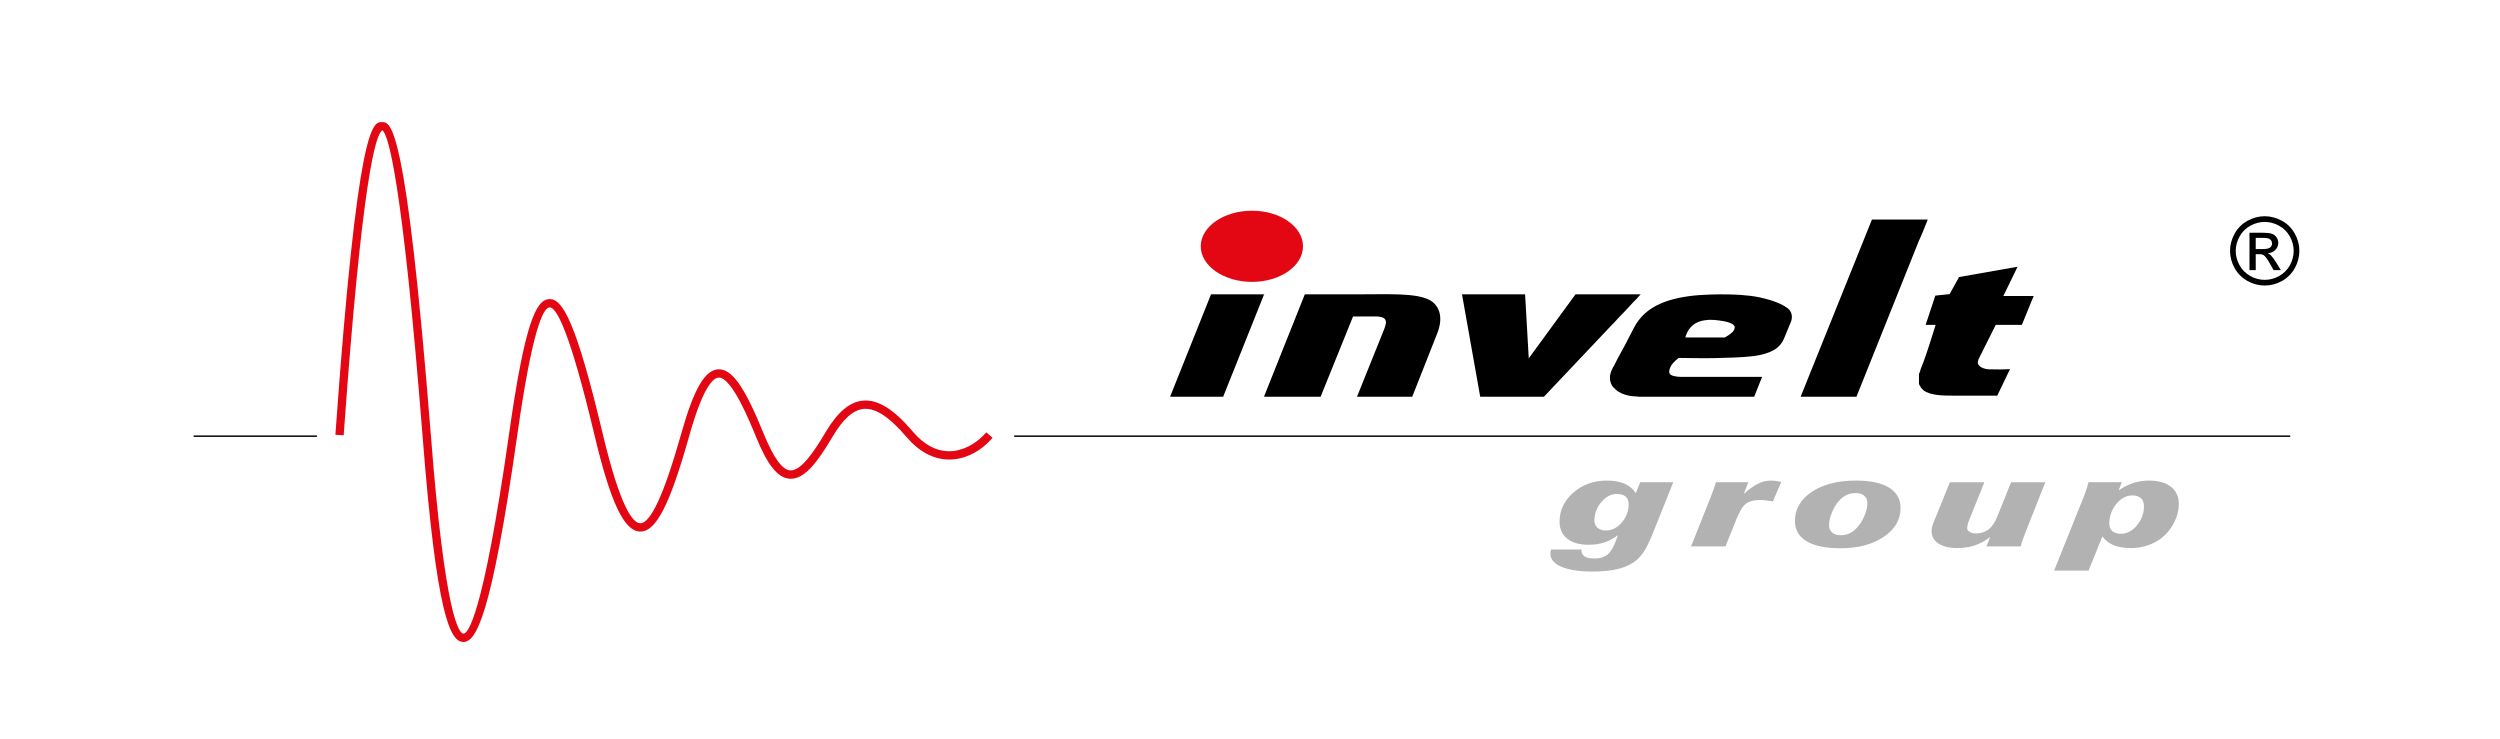 <?xml version="1.0" encoding="utf-8"?>
<!-- Generator: Adobe Illustrator 16.0.3, SVG Export Plug-In . SVG Version: 6.00 Build 0)  -->
<!DOCTYPE svg PUBLIC "-//W3C//DTD SVG 1.1//EN" "http://www.w3.org/Graphics/SVG/1.1/DTD/svg11.dtd">
<svg version="1.1" id="Vrstva_1" xmlns:x="http://ns.adobe.com/Extensibility/1.0/" xmlns:i="http://ns.adobe.com/AdobeIllustrator/10.0/" xmlns:graph="http://ns.adobe.com/Graphs/1.0/"
	 xmlns="http://www.w3.org/2000/svg" xmlns:xlink="http://www.w3.org/1999/xlink" xmlns:a="http://ns.adobe.com/AdobeSVGViewerExtensions/3.0/"
	 x="0px" y="0px" width="426px" height="126px" viewBox="0 0 426 126" enable-background="new 0 0 426 126" xml:space="preserve">
<g>
	<g>
		<path fill="#E30613" d="M65.071,20.807c-1.54,0.005-4.117,0.016-7.921,53.274l1.412,0.102c3.131-43.834,5.471-51.38,6.587-51.976
			c0.975,0.589,3.373,8.12,6.85,51.98c2.388,30.818,4.738,35.13,6.923,35.201c2.173,0.069,4.79-4.143,9.208-35.157
			c2.544-17.972,4.405-21.803,5.516-21.854c1.124-0.053,3.369,3.708,7.691,21.917c2.714,11.36,5.023,16.23,7.725,16.283
			c2.719,0.054,5.065-4.504,8.369-16.254c2.288-8.146,3.993-9.923,5.021-9.98c2.221-0.124,5.331,7.536,6.354,10.056
			c1.991,4.881,3.709,7.024,5.744,7.174c2.476,0.177,4.727-2.755,7.349-7.21c1.779-3.003,3.513-4.536,5.298-4.688
			c2.013-0.171,4.39,1.396,7.268,4.788c2.127,2.507,4.638,3.837,7.261,3.844c2.677,0.008,5.378-1.346,7.408-3.714l-1.075-0.921
			c-1.733,2.021-4.102,3.226-6.329,3.22c-2.228-0.007-4.308-1.131-6.184-3.346c-3.242-3.817-5.933-5.497-8.468-5.281
			c-2.274,0.191-4.367,1.952-6.398,5.378c-1.826,3.105-4.16,6.651-6.026,6.516c-1.364-0.097-2.848-2.156-4.536-6.295
			c-3.247-7.998-5.418-11.064-7.743-10.934c-2.287,0.128-4.173,3.42-6.304,11.011c-2.85,10.135-5.198,15.257-6.98,15.222
			c-1.258-0.025-3.385-2.683-6.374-15.195c-4.579-19.296-6.89-23.107-9.132-23.006c-2.229,0.104-4.153,3.999-6.855,23.071
			c-4.497,31.58-7.076,33.964-7.76,33.94c-0.688-0.021-3.126-2.531-5.556-33.896C69.187,20.79,66.609,20.8,65.071,20.807z"/>
		<polygon points="318.978,37.411 306.828,67.601 316.34,67.601 326.992,40.999 327.098,40.787 327.302,40.318 327.714,39.349 
			328.494,37.411 		"/>
		<path d="M340.073,55.359h4.45l2.014-4.919h-5.169l2.429-4.988l-9.978,1.758l-1.604,2.907l-2.434,0.254l-1.653,4.988h1.704
			c-0.668,2.15-1.338,4.305-2.118,6.458c-0.153,0.326-0.308,0.684-0.412,1.042c-0.052,0.11-0.1,0.218-0.1,0.361
			c0,0.066-0.054,0.142-0.104,0.253c-0.055,0.104-0.105,0.212-0.105,0.32v1.577c0,0.107,0.051,0.181,0.105,0.291
			c0.104,0.104,0.152,0.216,0.204,0.357c0.104,0.146,0.259,0.288,0.412,0.432c0,0,0.054,0.034,0.054,0.069
			c1.189,0.864,3.258,0.899,4.965,0.899h7.6l2.175-4.525c-1.192,0.075-2.38,0.075-3.675,0.037c-0.619-0.037-1.346-0.285-1.653-0.719
			c-0.31-0.357-0.104-0.894,0.103-1.286L340.073,55.359z"/>
		<polygon points="268.463,50.155 260.499,61.063 259.877,50.155 249.125,50.155 252.227,67.601 263.084,67.601 274.665,55.359 
			275.028,54.998 275.647,54.317 276.994,52.917 278.286,51.518 278.956,50.836 279.266,50.476 279.578,50.155 		"/>
		<path d="M304.658,52.56c-1.244-0.97-3.107-1.505-4.865-1.901c-2.172-0.433-4.444-0.503-6.668-0.503
			c-0.568,0-1.139,0.035-1.704,0.035c-5.015,0.143-9.719,1.111-12.155,4.342c-0.1,0.146-0.207,0.288-0.31,0.434
			c-0.099,0.178-0.255,0.355-0.358,0.574l-0.312,0.575l-1.292,2.51l-1.347,2.479l-0.31,0.61c-0.102,0.178-0.207,0.394-0.31,0.606
			c-0.153,0.218-0.261,0.431-0.363,0.684c-0.36,0.789-0.517,1.723,0,2.657c0.052,0.069,0.103,0.143,0.156,0.216
			c0.054,0.066,0.104,0.142,0.207,0.215c0.153,0.178,0.412,0.393,0.619,0.573c0.415,0.25,0.827,0.466,1.347,0.608
			c0.363,0.11,0.826,0.218,1.292,0.253c0.202,0,0.415,0.035,0.67,0.035c0.054,0,0.157,0.038,0.21,0.038h19.75l1.346-3.376h-13.291
			c-0.775,0-1.655,0-2.271-0.358c-0.415-0.288-0.262-0.826-0.104-1.22c0.26-0.613,0.72-1.079,1.446-1.652
			c1.758,0,3.567,0.069,5.379,0.037h0.36c2.378-0.075,4.76-0.075,7.135-0.36c1.188-0.178,2.377-0.466,3.309-1.007
			c0.881-0.466,1.451-1.22,1.758-1.938l1.188-2.87C305.484,54.102,305.38,53.133,304.658,52.56z M295.193,56.613
			c-0.412,0.358-0.773,0.611-1.293,0.896h-6.723c0.154-0.573,0.415-1.146,0.83-1.649c0.463-0.501,1.136-1.112,2.533-1.29
			c0.313-0.038,0.573-0.075,0.88-0.075c0.932,0,1.86,0.146,2.738,0.325c0.622,0.178,1.139,0.323,1.394,0.754
			C295.713,55.825,295.453,56.401,295.193,56.613z"/>
		<path d="M215.465,67.601v-0.216l6.876-17.229h8.994l0,0l0,0l0,0c5.274,0,9.875-0.253,12.206,0.935
			c1.393,0.716,2.633,2.546,1.342,5.777l0,0l0,0l0,0l-4.238,10.733h-9.412l4.551-11.308l0,0l0,0l0,0
			c0.468-1.187,0.931-2.371-1.397-2.371l0,0l0,0l0,0h-3.825l-5.53,13.679H215.465L215.465,67.601L215.465,67.601L215.465,67.601z"/>
		<polygon points="215.465,50.155 215.465,50.155 215.465,50.155 215.414,50.155 215.414,50.19 215.414,50.19 215.465,50.155 
			215.465,50.155 		"/>
		<polygon points="215.465,67.385 215.465,67.385 215.465,67.385 215.414,67.458 215.414,67.601 215.414,67.601 215.414,67.601 
			215.465,67.601 215.465,67.385 		"/>
		<polygon points="215.357,67.601 215.357,67.601 215.357,67.601 215.357,67.601 215.357,67.601 215.357,67.563 215.414,67.527 
			215.414,67.527 215.414,67.601 215.357,67.601 		"/>
		<polygon points="215.357,50.266 215.357,50.266 215.357,50.266 215.357,50.266 215.357,50.155 215.414,50.155 215.414,50.226 
			215.357,50.266 		"/>
		<polygon points="215.357,50.155 215.357,50.155 215.357,50.155 215.357,50.155 215.357,50.155 206.36,50.155 206.36,50.155 
			206.36,50.155 199.383,67.601 208.428,67.601 215.357,50.266 215.357,50.155 		"/>
		<path fill="#E30613" d="M213.346,35.903c-4.811,0-8.74,2.729-8.74,6.065c0,3.338,3.93,6.065,8.74,6.065
			c4.807,0,8.686-2.728,8.686-6.065C222.031,38.633,218.152,35.903,213.346,35.903z"/>
		<rect x="172.813" y="74.2" width="217.441" height="0.25"/>
		<rect x="33" y="74.2" width="21" height="0.25"/>
	</g>
</g>
<g>
	<path fill="#B2B2B2" d="M285.126,82.172l-3.341,8.347c-0.574,1.435-1.068,2.492-1.479,3.17c-0.412,0.678-0.859,1.237-1.346,1.678
		c-0.793,0.689-1.806,1.199-3.039,1.529c-1.233,0.33-2.747,0.495-4.54,0.495c-2.269,0-4.035-0.269-5.298-0.804
		c-1.264-0.537-1.896-1.284-1.896-2.243c0-0.085,0.011-0.19,0.029-0.314c0.021-0.125,0.045-0.254,0.074-0.389h5.178v0.064
		c0,0.496,0.181,0.864,0.542,1.106c0.361,0.241,0.92,0.361,1.672,0.361c1.021,0,1.818-0.272,2.394-0.814
		c0.575-0.543,1.114-1.603,1.62-3.179c-0.733,0.568-1.504,0.985-2.313,1.251c-0.807,0.266-1.707,0.399-2.697,0.399
		c-1.547,0-2.756-0.347-3.629-1.042c-0.871-0.695-1.308-1.66-1.308-2.894c0-1.929,0.78-3.578,2.341-4.947s3.465-2.054,5.715-2.054
		c1.209,0,2.22,0.179,3.032,0.536s1.446,0.896,1.902,1.618l0.757-1.873H285.126z M277.523,85.891c0-0.545-0.17-0.967-0.512-1.268
		s-0.829-0.451-1.463-0.451c-1.01,0-1.905,0.462-2.688,1.385s-1.173,1.976-1.173,3.157c0,0.517,0.181,0.925,0.542,1.226
		s0.839,0.451,1.433,0.451c1.01,0,1.905-0.453,2.688-1.358C277.133,88.127,277.523,87.08,277.523,85.891z"/>
	<path fill="#B2B2B2" d="M288.152,93.109l3.312-8.297c0.248-0.641,0.439-1.153,0.573-1.537s0.25-0.751,0.35-1.104h5.533
		l-0.788,2.007c0.872-0.794,1.678-1.375,2.417-1.74c0.738-0.365,1.475-0.548,2.209-0.548c0.218,0,0.458,0.015,0.721,0.045
		c0.263,0.03,0.612,0.086,1.049,0.169l-1.428,3.333c-0.427-0.078-0.831-0.137-1.213-0.176s-0.751-0.059-1.107-0.059
		c-0.972,0-1.733,0.213-2.283,0.64c-0.551,0.427-1.099,1.327-1.644,2.7l-1.83,4.566H288.152z"/>
	<path fill="#B2B2B2" d="M313.63,93.422c-2.537,0-4.467-0.397-5.789-1.193c-1.323-0.796-1.984-1.95-1.984-3.464
		c0-2.018,0.956-3.668,2.868-4.95s4.42-1.924,7.521-1.924c2.467,0,4.353,0.402,5.655,1.205s1.955,1.961,1.955,3.474
		c0,1.982-0.957,3.62-2.869,4.913S316.622,93.422,313.63,93.422z M316.187,84.016c-0.547,0-1.051,0.109-1.513,0.326
		c-0.463,0.218-0.897,0.547-1.306,0.989c-0.487,0.549-0.892,1.218-1.215,2.006s-0.484,1.499-0.484,2.133
		c0,0.549,0.176,0.976,0.529,1.278c0.353,0.303,0.847,0.455,1.483,0.455c0.537,0,1.031-0.107,1.483-0.321s0.883-0.545,1.29-0.995
		c0.507-0.556,0.925-1.225,1.253-2.005s0.492-1.492,0.492-2.134c0-0.549-0.177-0.975-0.529-1.278
		C317.317,84.167,316.823,84.016,316.187,84.016z"/>
	<path fill="#B2B2B2" d="M348.522,82.172l-3.221,8.132c-0.03,0.078-0.079,0.204-0.148,0.38c-0.386,0.942-0.658,1.751-0.816,2.426
		h-5.848l0.639-1.598c-0.893,0.666-1.778,1.145-2.655,1.439c-0.878,0.293-1.856,0.44-2.938,0.44c-1.349,0-2.418-0.255-3.206-0.765
		c-0.788-0.51-1.182-1.201-1.182-2.072c0-0.233,0.021-0.467,0.066-0.701c0.045-0.233,0.112-0.457,0.201-0.669l2.846-7.011h5.873
		l-2.643,6.595c-0.089,0.214-0.158,0.429-0.207,0.646c-0.05,0.217-0.074,0.418-0.074,0.603c0,0.242,0.143,0.448,0.43,0.619
		s0.644,0.256,1.069,0.256c0.87,0,1.603-0.24,2.196-0.72c0.594-0.48,1.093-1.247,1.499-2.3l2.285-5.699H348.522z"/>
	<path fill="#B2B2B2" d="M350.02,97.234l4.814-12.001c0.228-0.551,0.429-1.079,0.603-1.583c0.173-0.505,0.324-0.997,0.453-1.478
		h5.665l-0.534,1.384c0.831-0.569,1.665-0.989,2.502-1.259s1.716-0.406,2.637-0.406c1.614,0,2.869,0.352,3.766,1.056
		s1.345,1.693,1.345,2.966c0,1.038-0.266,2.078-0.795,3.12c-0.53,1.042-1.231,1.912-2.103,2.608
		c-0.723,0.569-1.535,1.003-2.437,1.302c-0.901,0.298-1.861,0.448-2.882,0.448c-1.139,0-2.1-0.161-2.882-0.481
		c-0.782-0.321-1.427-0.82-1.932-1.497l-2.351,5.822H350.02z M359.429,89.224c0,0.555,0.174,0.982,0.521,1.281
		s0.833,0.448,1.457,0.448c1.021,0,1.931-0.477,2.729-1.43s1.197-2.042,1.197-3.266c0-0.59-0.172-1.044-0.514-1.36
		s-0.83-0.475-1.464-0.475c-1.041,0-1.955,0.488-2.743,1.462S359.429,87.972,359.429,89.224z"/>
</g>
<path d="M385.91,36.844c0.991,0,1.959,0.254,2.904,0.763c0.944,0.509,1.68,1.237,2.208,2.184c0.527,0.947,0.791,1.935,0.791,2.963
	c0,1.018-0.26,1.996-0.779,2.936c-0.52,0.939-1.248,1.669-2.184,2.188c-0.937,0.52-1.917,0.779-2.939,0.779
	c-1.023,0-2.003-0.259-2.939-0.779c-0.937-0.519-1.667-1.249-2.188-2.188C380.261,44.75,380,43.771,380,42.754
	c0-1.028,0.265-2.016,0.794-2.963c0.529-0.947,1.267-1.675,2.211-2.184C383.95,37.098,384.918,36.844,385.91,36.844z M385.91,37.813
	c-0.832,0-1.641,0.213-2.428,0.639c-0.787,0.426-1.403,1.036-1.847,1.828c-0.444,0.792-0.667,1.617-0.667,2.475
	c0,0.853,0.218,1.669,0.655,2.451s1.047,1.391,1.832,1.828s1.603,0.655,2.455,0.655c0.852,0,1.67-0.218,2.455-0.655
	s1.394-1.046,1.828-1.828s0.651-1.599,0.651-2.451c0-0.857-0.221-1.682-0.663-2.475c-0.442-0.792-1.058-1.401-1.847-1.828
	C387.544,38.026,386.736,37.813,385.91,37.813z M383.313,46.031v-6.375h2.187c0.747,0,1.288,0.059,1.623,0.175
	c0.334,0.117,0.601,0.321,0.799,0.612c0.198,0.291,0.298,0.6,0.298,0.927c0,0.462-0.165,0.865-0.493,1.208
	c-0.329,0.343-0.765,0.536-1.308,0.578c0.223,0.095,0.401,0.208,0.536,0.34c0.254,0.254,0.564,0.679,0.933,1.275l0.769,1.259h-1.24
	l-0.568-1.014c-0.448-0.792-0.802-1.29-1.062-1.494c-0.187-0.15-0.458-0.22-0.814-0.211h-0.597v2.719H383.313z M384.375,42.438
	h1.242c0.594,0,0.999-0.088,1.215-0.265c0.216-0.176,0.324-0.41,0.324-0.7c0-0.187-0.052-0.354-0.156-0.502
	c-0.104-0.147-0.249-0.258-0.434-0.331c-0.185-0.072-0.527-0.109-1.027-0.109h-1.164V42.438z"/>
</svg>
